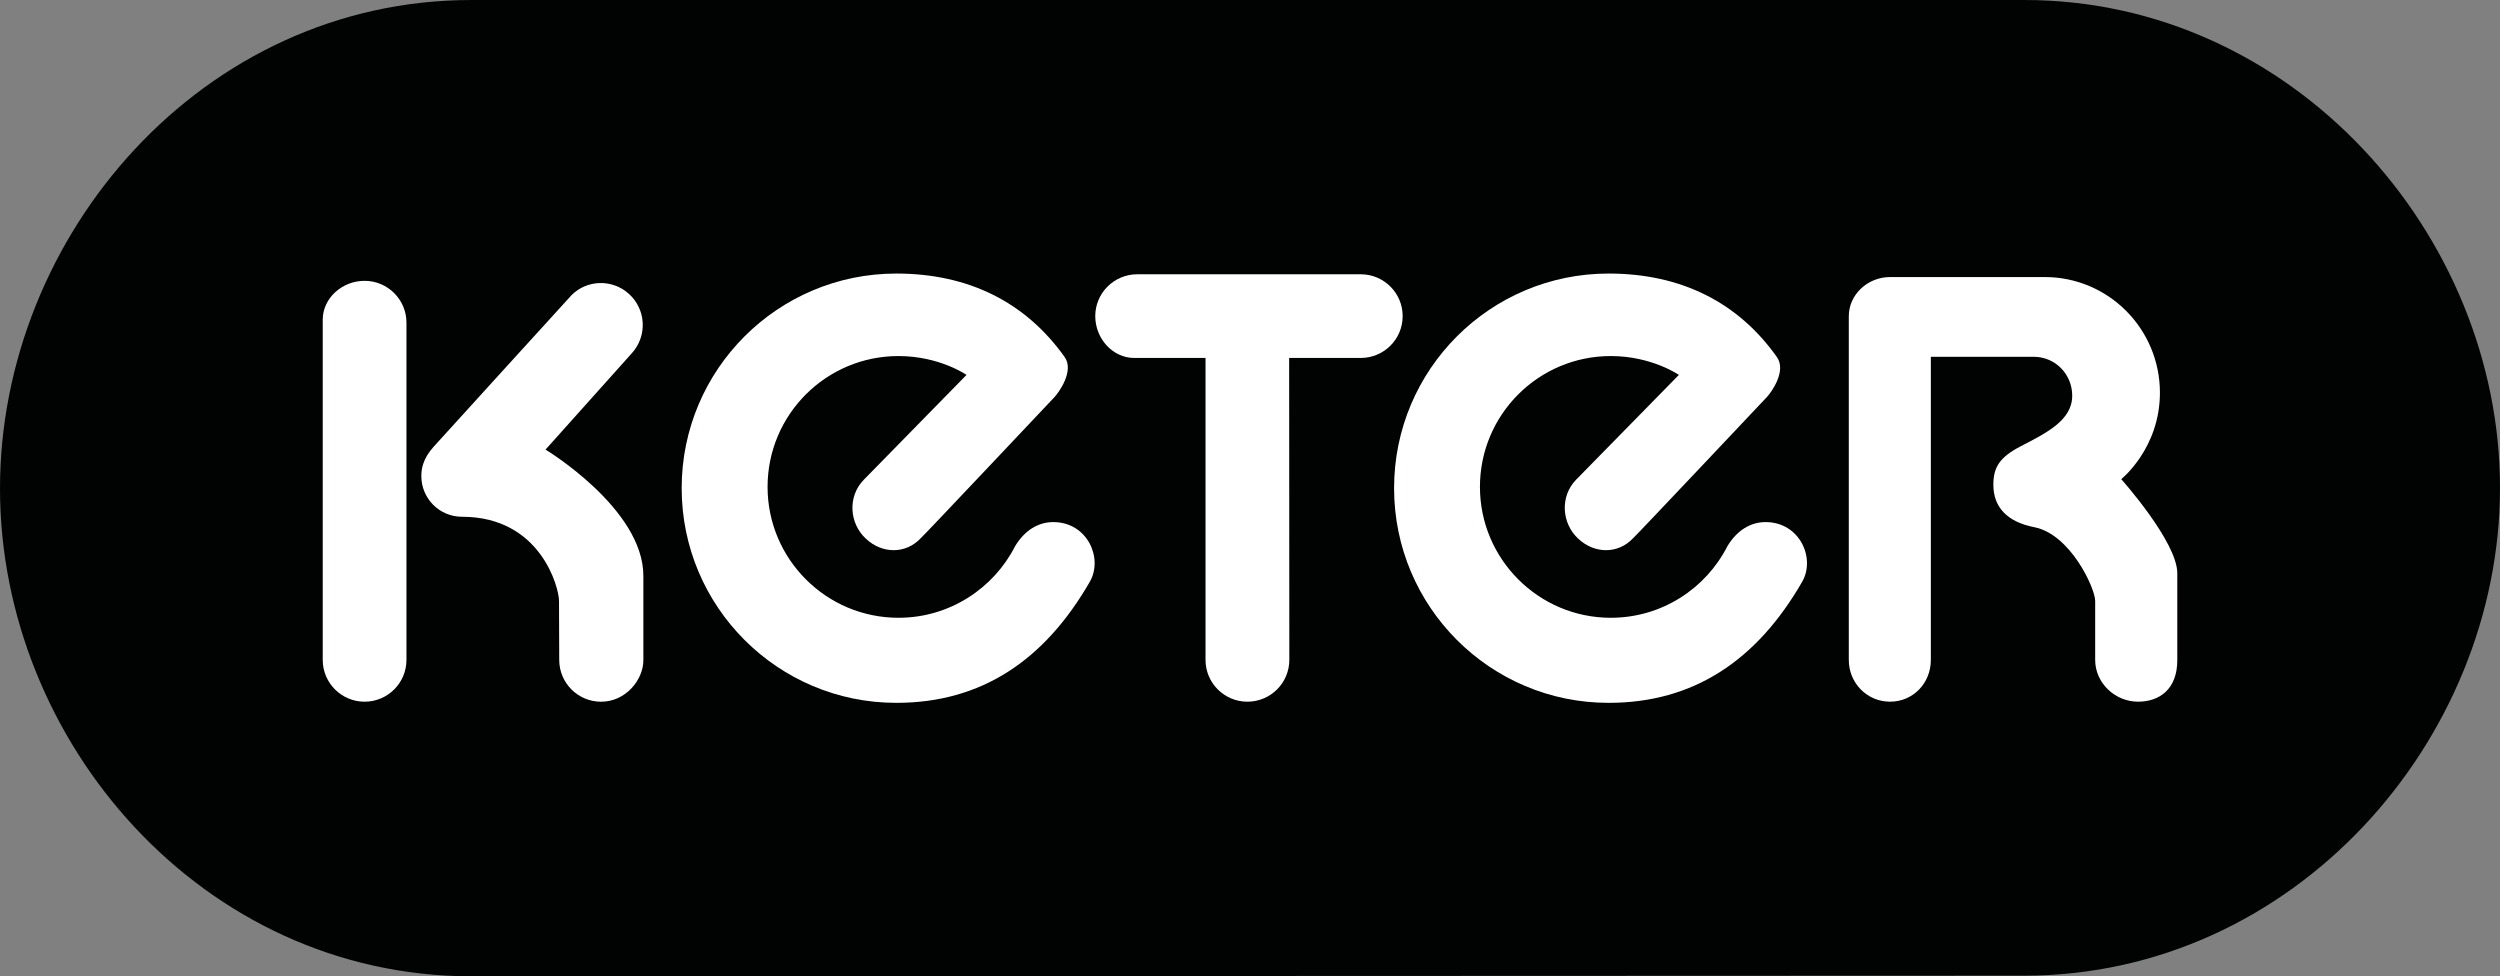 <?xml version="1.0" encoding="utf-8"?>
<!-- Generator: Adobe Illustrator 16.0.4, SVG Export Plug-In . SVG Version: 6.00 Build 0)  -->
<!DOCTYPE svg PUBLIC "-//W3C//DTD SVG 1.1//EN" "http://www.w3.org/Graphics/SVG/1.1/DTD/svg11.dtd">
<svg version="1.1" id="Laag_1" xmlns="http://www.w3.org/2000/svg" xmlns:xlink="http://www.w3.org/1999/xlink" x="0px" y="0px"
	 width="143.519px" height="56.047px" viewBox="0 0 143.519 56.047" enable-background="new 0 0 143.519 56.047"
	 xml:space="preserve">
<rect x="0" y="0" width="143.519" height="56.047" fill="#808080" stroke="none"/>
<path fill="#010202" d="M116.209,0c15.444,0,27.31,13.475,27.31,28.005c0,14.529-11.854,28.006-27.31,28.006l-89.146,0.036
	C11.612,56.047,0,42.582,0,28.045C0,13.505,11.612,0,27.063,0H116.209z"/>
<path fill="#FFFFFF" d="M18.527,18.353c0-1.225,1.101-2.231,2.403-2.231c1.324,0,2.404,1.075,2.404,2.399v19.363
	c0,1.324-1.08,2.399-2.404,2.399c-1.323,0-2.403-1.075-2.403-2.399V18.353z"/>
<path fill="#FFFFFF" d="M24.891,25.65c0,0,7.88-8.672,7.924-8.71c0.891-0.89,2.339-0.928,3.287-0.072
	c0.988,0.89,1.069,2.405,0.181,3.397l-4.965,5.545c0,0,5.616,3.387,5.616,7.246v4.85c0,1.103-0.997,2.378-2.428,2.378
	c-1.325,0-2.402-1.074-2.402-2.4l-0.012-3.389c0-0.757-1.053-4.829-5.571-4.829c-1.29,0-2.333-1.045-2.333-2.338
	C24.188,26.93,24.27,26.341,24.891,25.65"/>
<path fill="#FFFFFF" d="M69.205,20.549h-4.097c-1.221,0-2.232-1.099-2.232-2.404c0-1.319,1.081-2.399,2.406-2.399h12.84
	c1.326,0,2.401,1.08,2.401,2.399c0,1.337-1.08,2.404-2.406,2.404h-4.11l0.01,17.334c0,1.326-1.08,2.4-2.408,2.4
	c-1.323,0-2.403-1.074-2.403-2.4V20.549z"/>
<path fill="#FFFFFF" d="M106.136,18.141c0-1.219,1.073-2.236,2.37-2.236h8.874c3.662,0,6.616,2.977,6.616,6.64
	c0,3.195-2.22,4.962-2.22,4.962s3.217,3.599,3.217,5.399v4.999c0,1.657-1.022,2.377-2.251,2.377c-1.325,0-2.463-1.073-2.463-2.399
	v-3.389c0-0.716-1.417-3.825-3.499-4.229c-1.557-0.305-2.346-1.154-2.346-2.434c0-0.992,0.34-1.574,1.58-2.216
	c1.436-0.748,2.947-1.472,2.947-2.899c0-1.227-0.97-2.233-2.209-2.233h-5.907v17.4c0,1.337-1.02,2.399-2.34,2.399
	c-1.327,0-2.37-1.073-2.37-2.399V18.141z"/>
<path fill="#FFFFFF" d="M93.755,30.894c-0.865,0.922-2.218,0.908-3.15,0.033c-0.973-0.9-1.049-2.449-0.12-3.393l5.895-6.011
	c0,0-1.552-1.083-3.909-1.083c-4.145,0-7.511,3.358-7.511,7.513c0,4.139,3.366,7.512,7.511,7.512c2.931,0,5.461-1.679,6.699-4.116
	c0.535-0.884,1.306-1.377,2.188-1.377c1.961,0,2.88,2.077,2.1,3.427c-2.597,4.507-6.223,6.95-11.111,6.95
	c-6.803,0-12.316-5.516-12.316-12.324c0-6.809,5.514-12.321,12.316-12.321c4.164,0,7.438,1.658,9.656,4.787
	c0.584,0.808-0.335,2.054-0.564,2.296C101.438,22.788,93.793,30.894,93.755,30.894"/>
<path fill="#FFFFFF" d="M52.86,30.894c-0.863,0.922-2.217,0.908-3.15,0.033c-0.973-0.9-1.049-2.449-0.114-3.393l5.889-6.011
	c0,0-1.551-1.083-3.905-1.083c-4.149,0-7.516,3.358-7.516,7.513c0,4.139,3.363,7.512,7.516,7.512c2.922,0,5.459-1.679,6.698-4.116
	c0.536-0.884,1.303-1.377,2.188-1.377c1.959,0,2.878,2.077,2.097,3.427c-2.597,4.507-6.219,6.95-11.108,6.95
	c-6.804,0-12.322-5.516-12.322-12.324c0-6.809,5.518-12.321,12.322-12.321c4.16,0,7.433,1.658,9.66,4.787
	c0.578,0.808-0.348,2.054-0.571,2.296C60.544,22.788,52.898,30.894,52.86,30.894"/>
</svg>
